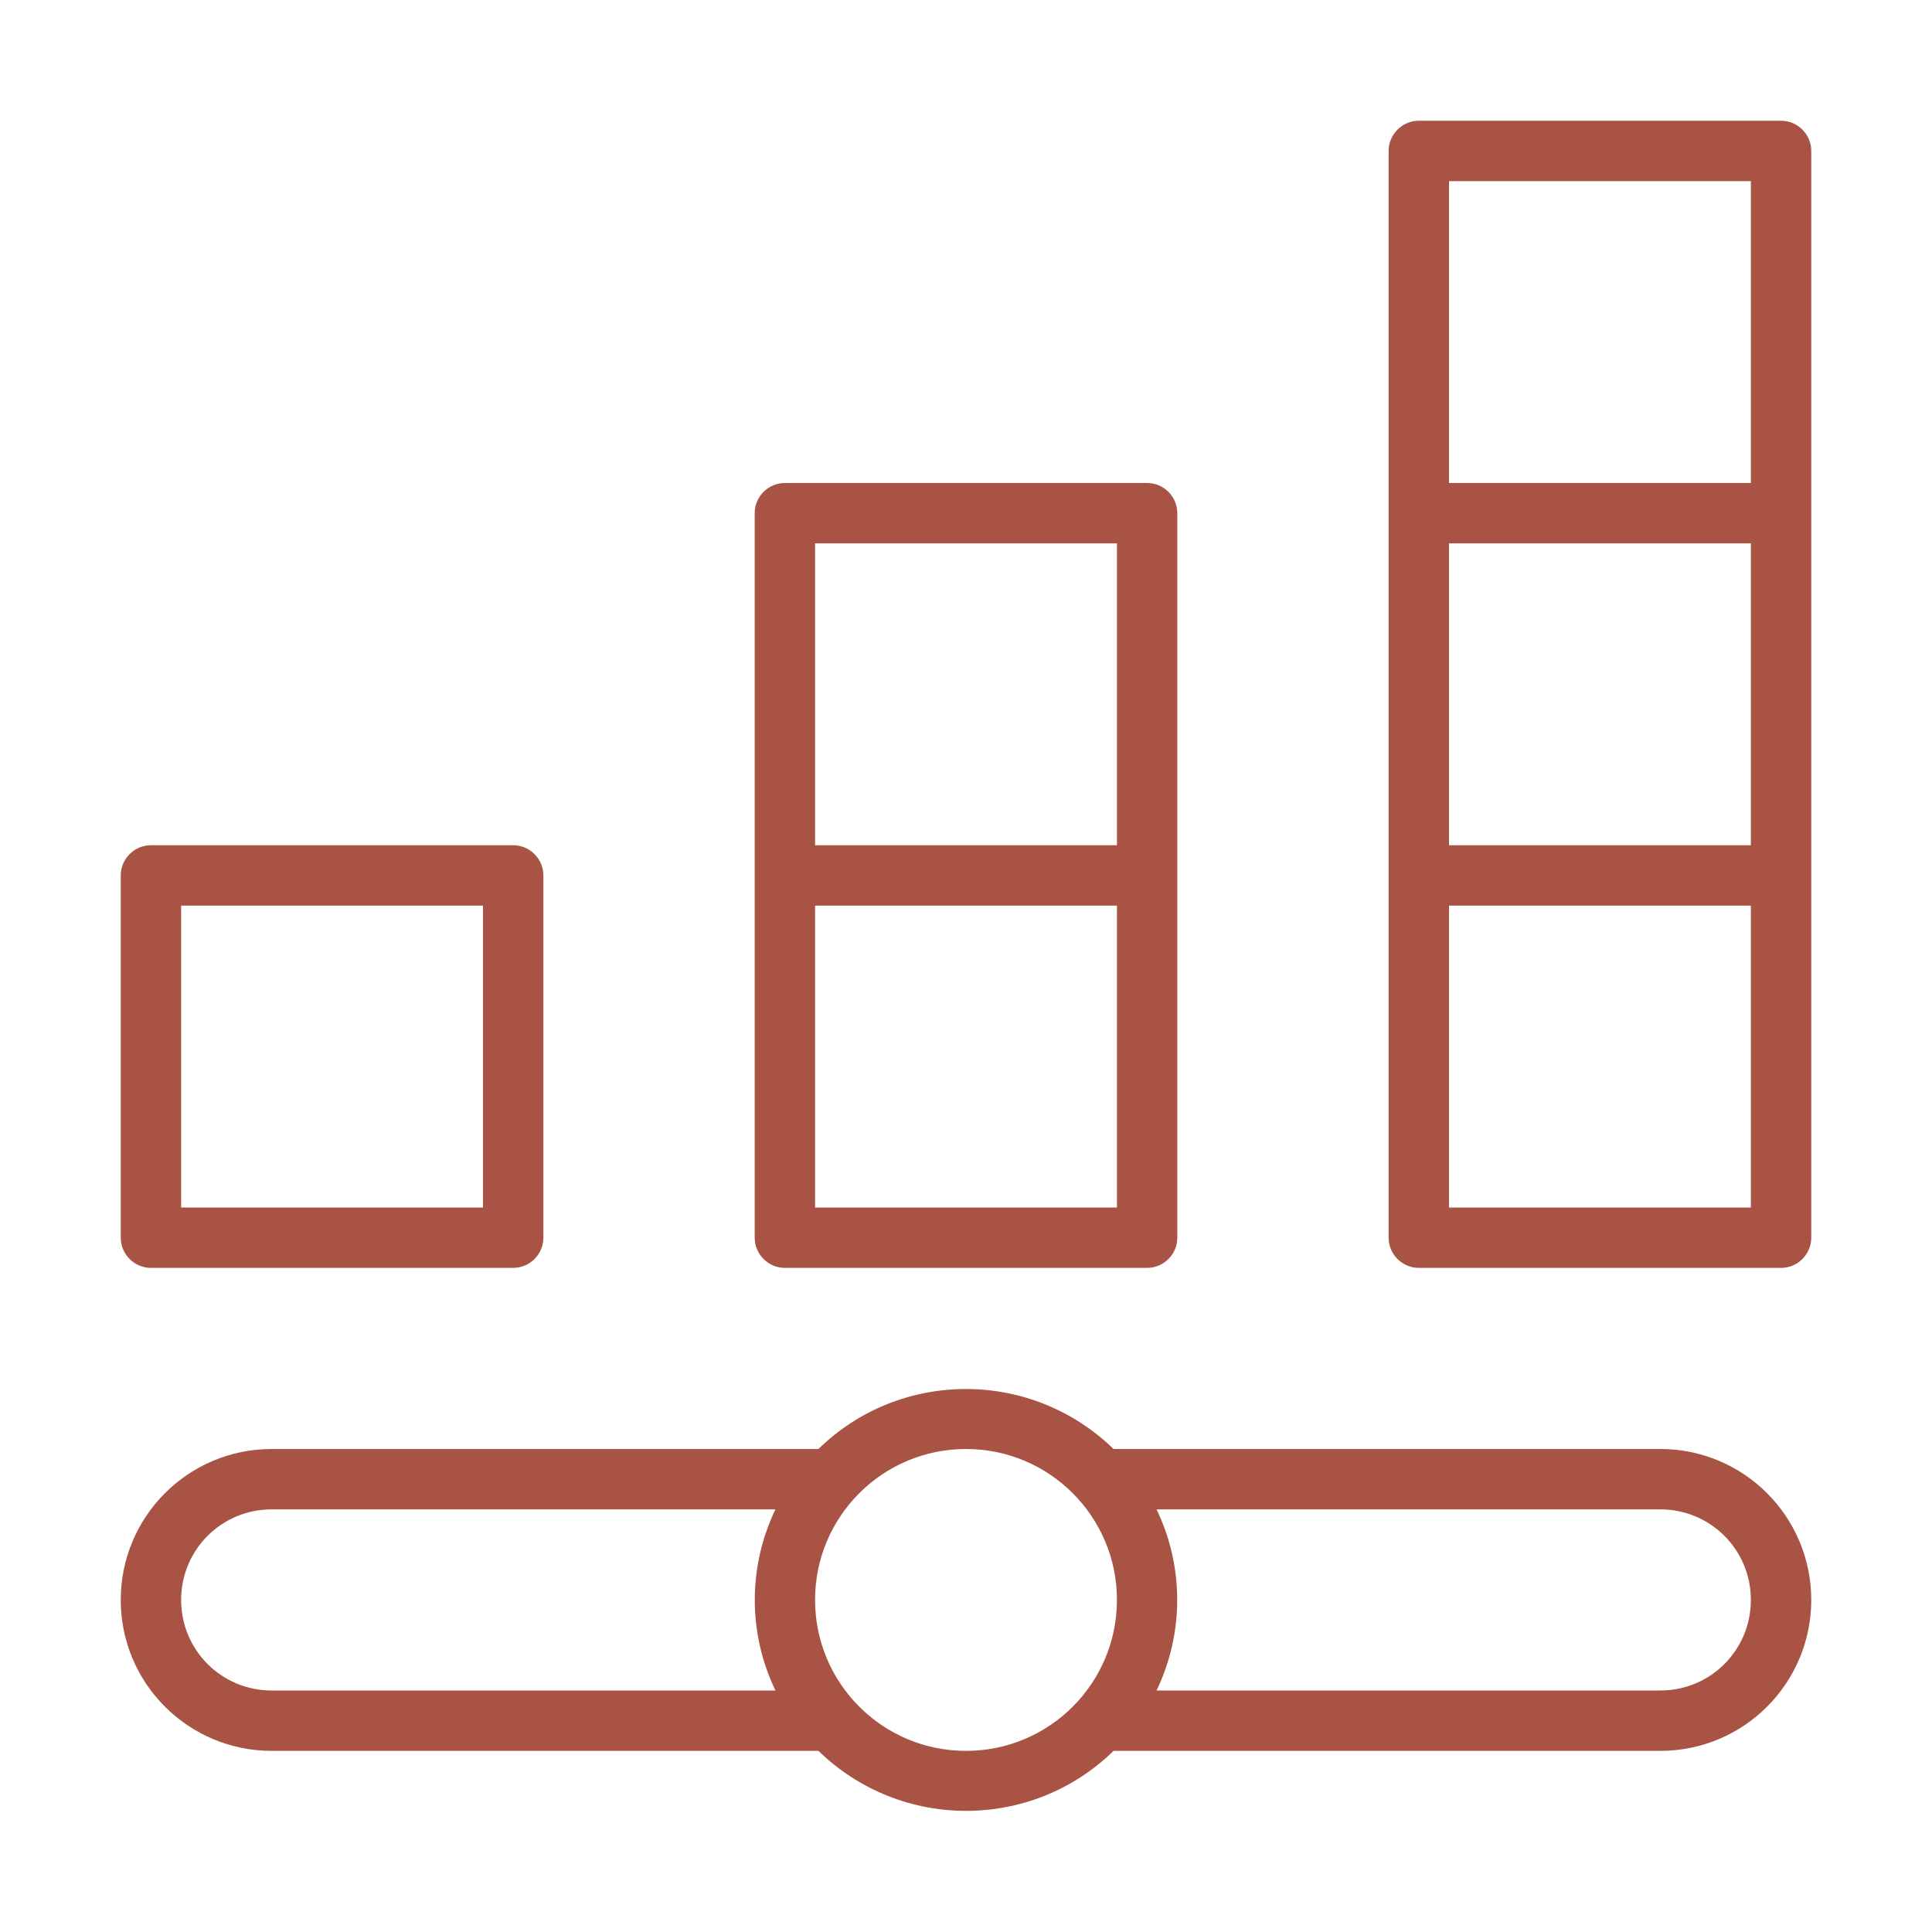 <?xml version="1.0" encoding="UTF-8"?> <!-- Generator: Adobe Illustrator 26.0.1, SVG Export Plug-In . SVG Version: 6.00 Build 0) --> <svg xmlns="http://www.w3.org/2000/svg" xmlns:xlink="http://www.w3.org/1999/xlink" version="1.1" id="Слой_1" x="0px" y="0px" viewBox="0 0 512 512" style="enable-background:new 0 0 512 512;" xml:space="preserve"> <style type="text/css"> .st0{fill:#A85343;} </style> <path class="st0" d="M40,336h96c4.4,0,8-3.6,8-8v-96c0-4.4-3.6-8-8-8H40c-4.4,0-8,3.6-8,8v96C32,332.4,35.6,336,40,336z M48,240h80 v80H48V240z"></path> <path class="st0" d="M208,336h96c4.4,0,8-3.6,8-8V136c0-4.4-3.6-8-8-8h-96c-4.4,0-8,3.6-8,8v192C200,332.4,203.6,336,208,336z M296,320h-80v-80h80V320z M216,144h80v80h-80V144z"></path> <path class="st0" d="M472,32h-96c-4.4,0-8,3.6-8,8v288c0,4.4,3.6,8,8,8h96c4.4,0,8-3.6,8-8V40C480,35.6,476.4,32,472,32z M384,144 h80v80h-80V144z M384,48h80v80h-80V48z M464,320h-80v-80h80V320z"></path> <path class="st0" d="M440,384H295.1c-21.8-21.2-56.5-21.2-78.2,0H72c-22.1,0-40,17.9-40,40s17.9,40,40,40h144.9 c21.8,21.2,56.5,21.2,78.2,0H440c22.1,0,40-17.9,40-40S462.1,384,440,384z M48,424c0-13.3,10.7-24,24-24h133.5 c-7.3,15.2-7.3,32.8,0,48H72C58.7,448,48,437.3,48,424z M256,464c-22.1,0-40-17.9-40-40s17.9-40,40-40s40,17.9,40,40 S278.1,464,256,464z M440,448H306.5c7.3-15.2,7.3-32.8,0-48H440c13.3,0,24,10.7,24,24S453.3,448,440,448L440,448z"></path> </svg> 